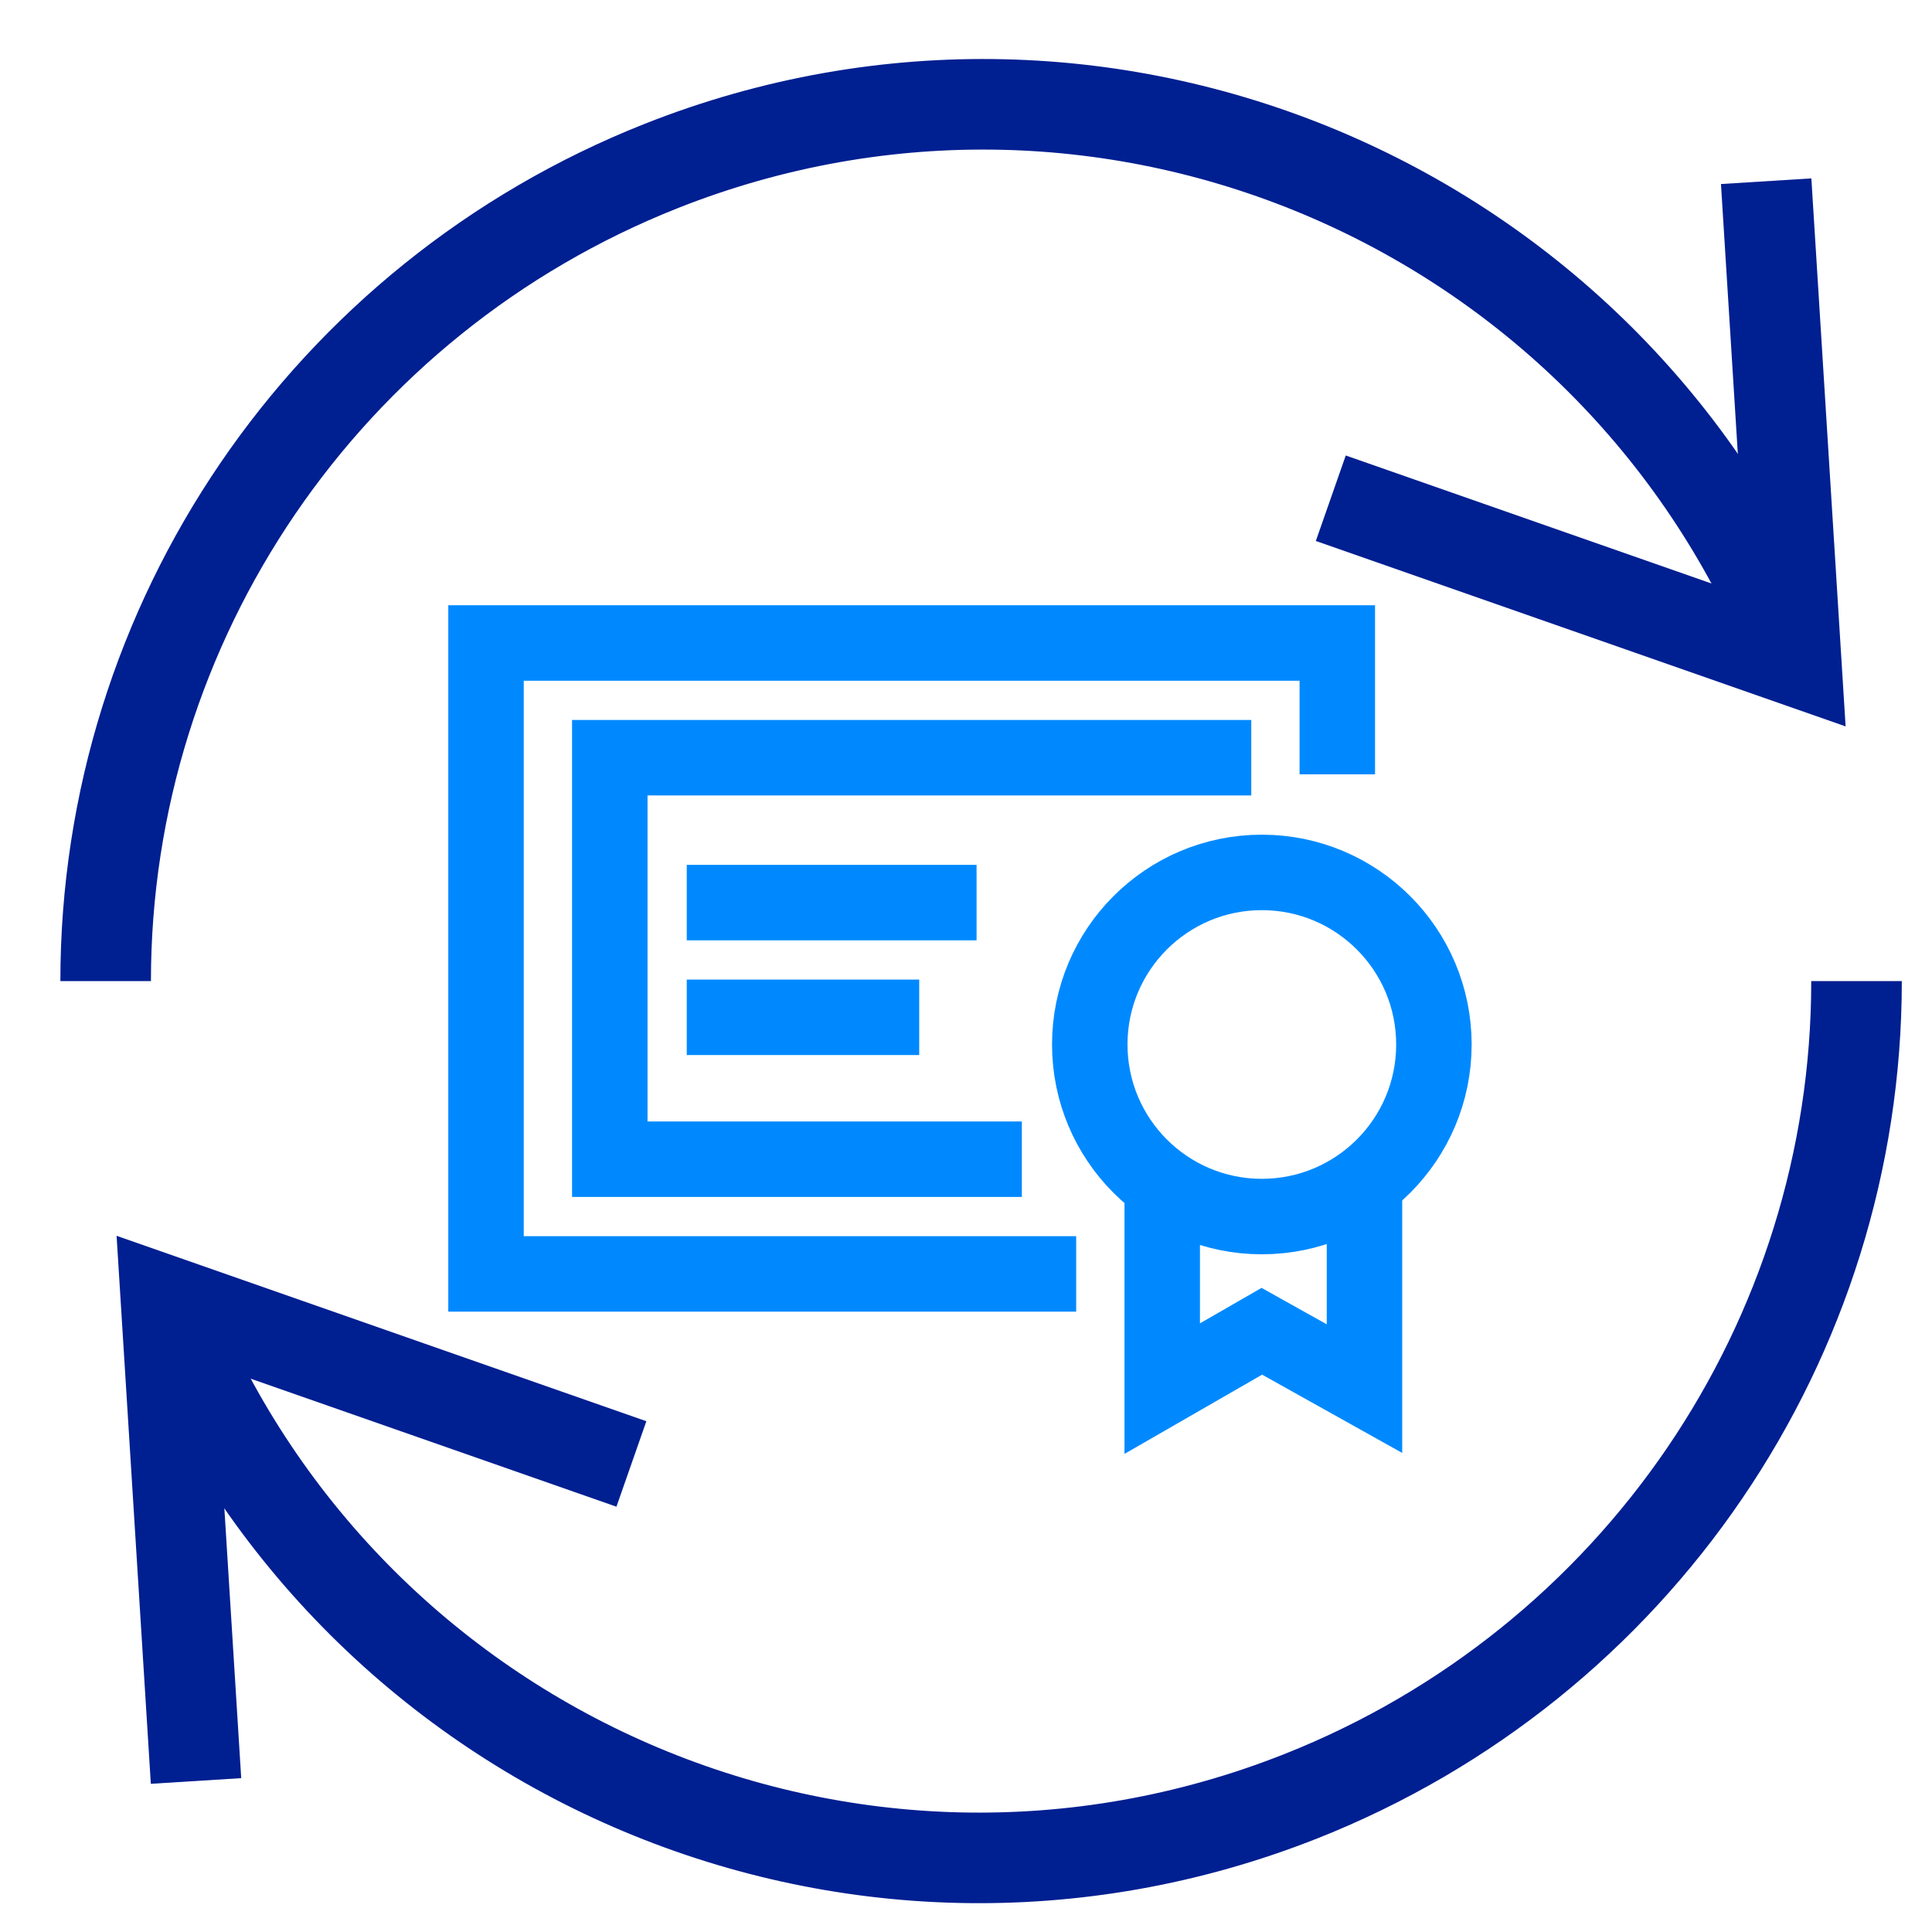 <?xml version="1.0" encoding="UTF-8"?>
<svg xmlns="http://www.w3.org/2000/svg" id="Layer_1" version="1.1" viewBox="0 0 64 64">
  <defs>
    <style>
      .st0, .st1 {
        stroke-linecap: square;
      }

      .st0, .st1, .st2, .st3 {
        fill: none;
        stroke-miterlimit: 10;
      }

      .st0, .st3 {
        stroke: #0089ff;
        stroke-width: 2.5px;
      }

      .st1, .st2 {
        stroke: #001f91;
        stroke-width: 3px;
      }
    </style>
  </defs>
  <path class="st2" d="M59.5,21.8C53.6,6.9,36.8-.4,21.9,5.5,10.8,9.9,3.5,20.6,3.5,32.5"></path>
  <path class="st2" d="M5.5,43.2c5.9,14.9,22.7,22.2,37.6,16.3,11.1-4.4,18.4-15.1,18.4-27"></path>
  <polyline class="st1" points="6.4 57.5 5.5 43.1 19.5 48"></polyline>
  <polyline class="st1" points="58.6 7.5 59.5 21.9 45.5 17"></polyline>
  <polyline class="st0" points="32.6 38.4 20.2 38.4 20.2 25.1 40.2 25.1"></polyline>
  <polyline class="st0" points="34.4 42.2 16.1 42.2 16.1 21.3 44.3 21.3 44.3 24.4"></polyline>
  <line class="st0" x1="24" y1="29.9" x2="31.1" y2="29.9"></line>
  <line class="st0" x1="24" y1="33.7" x2="29.2" y2="33.7"></line>
  <polyline class="st3" points="45.2 39.2 45.2 46 41.8 44.1 38.5 46 38.5 39.2"></polyline>
  <circle class="st0" cx="41.8" cy="34.6" r="5.7"></circle>
</svg>
